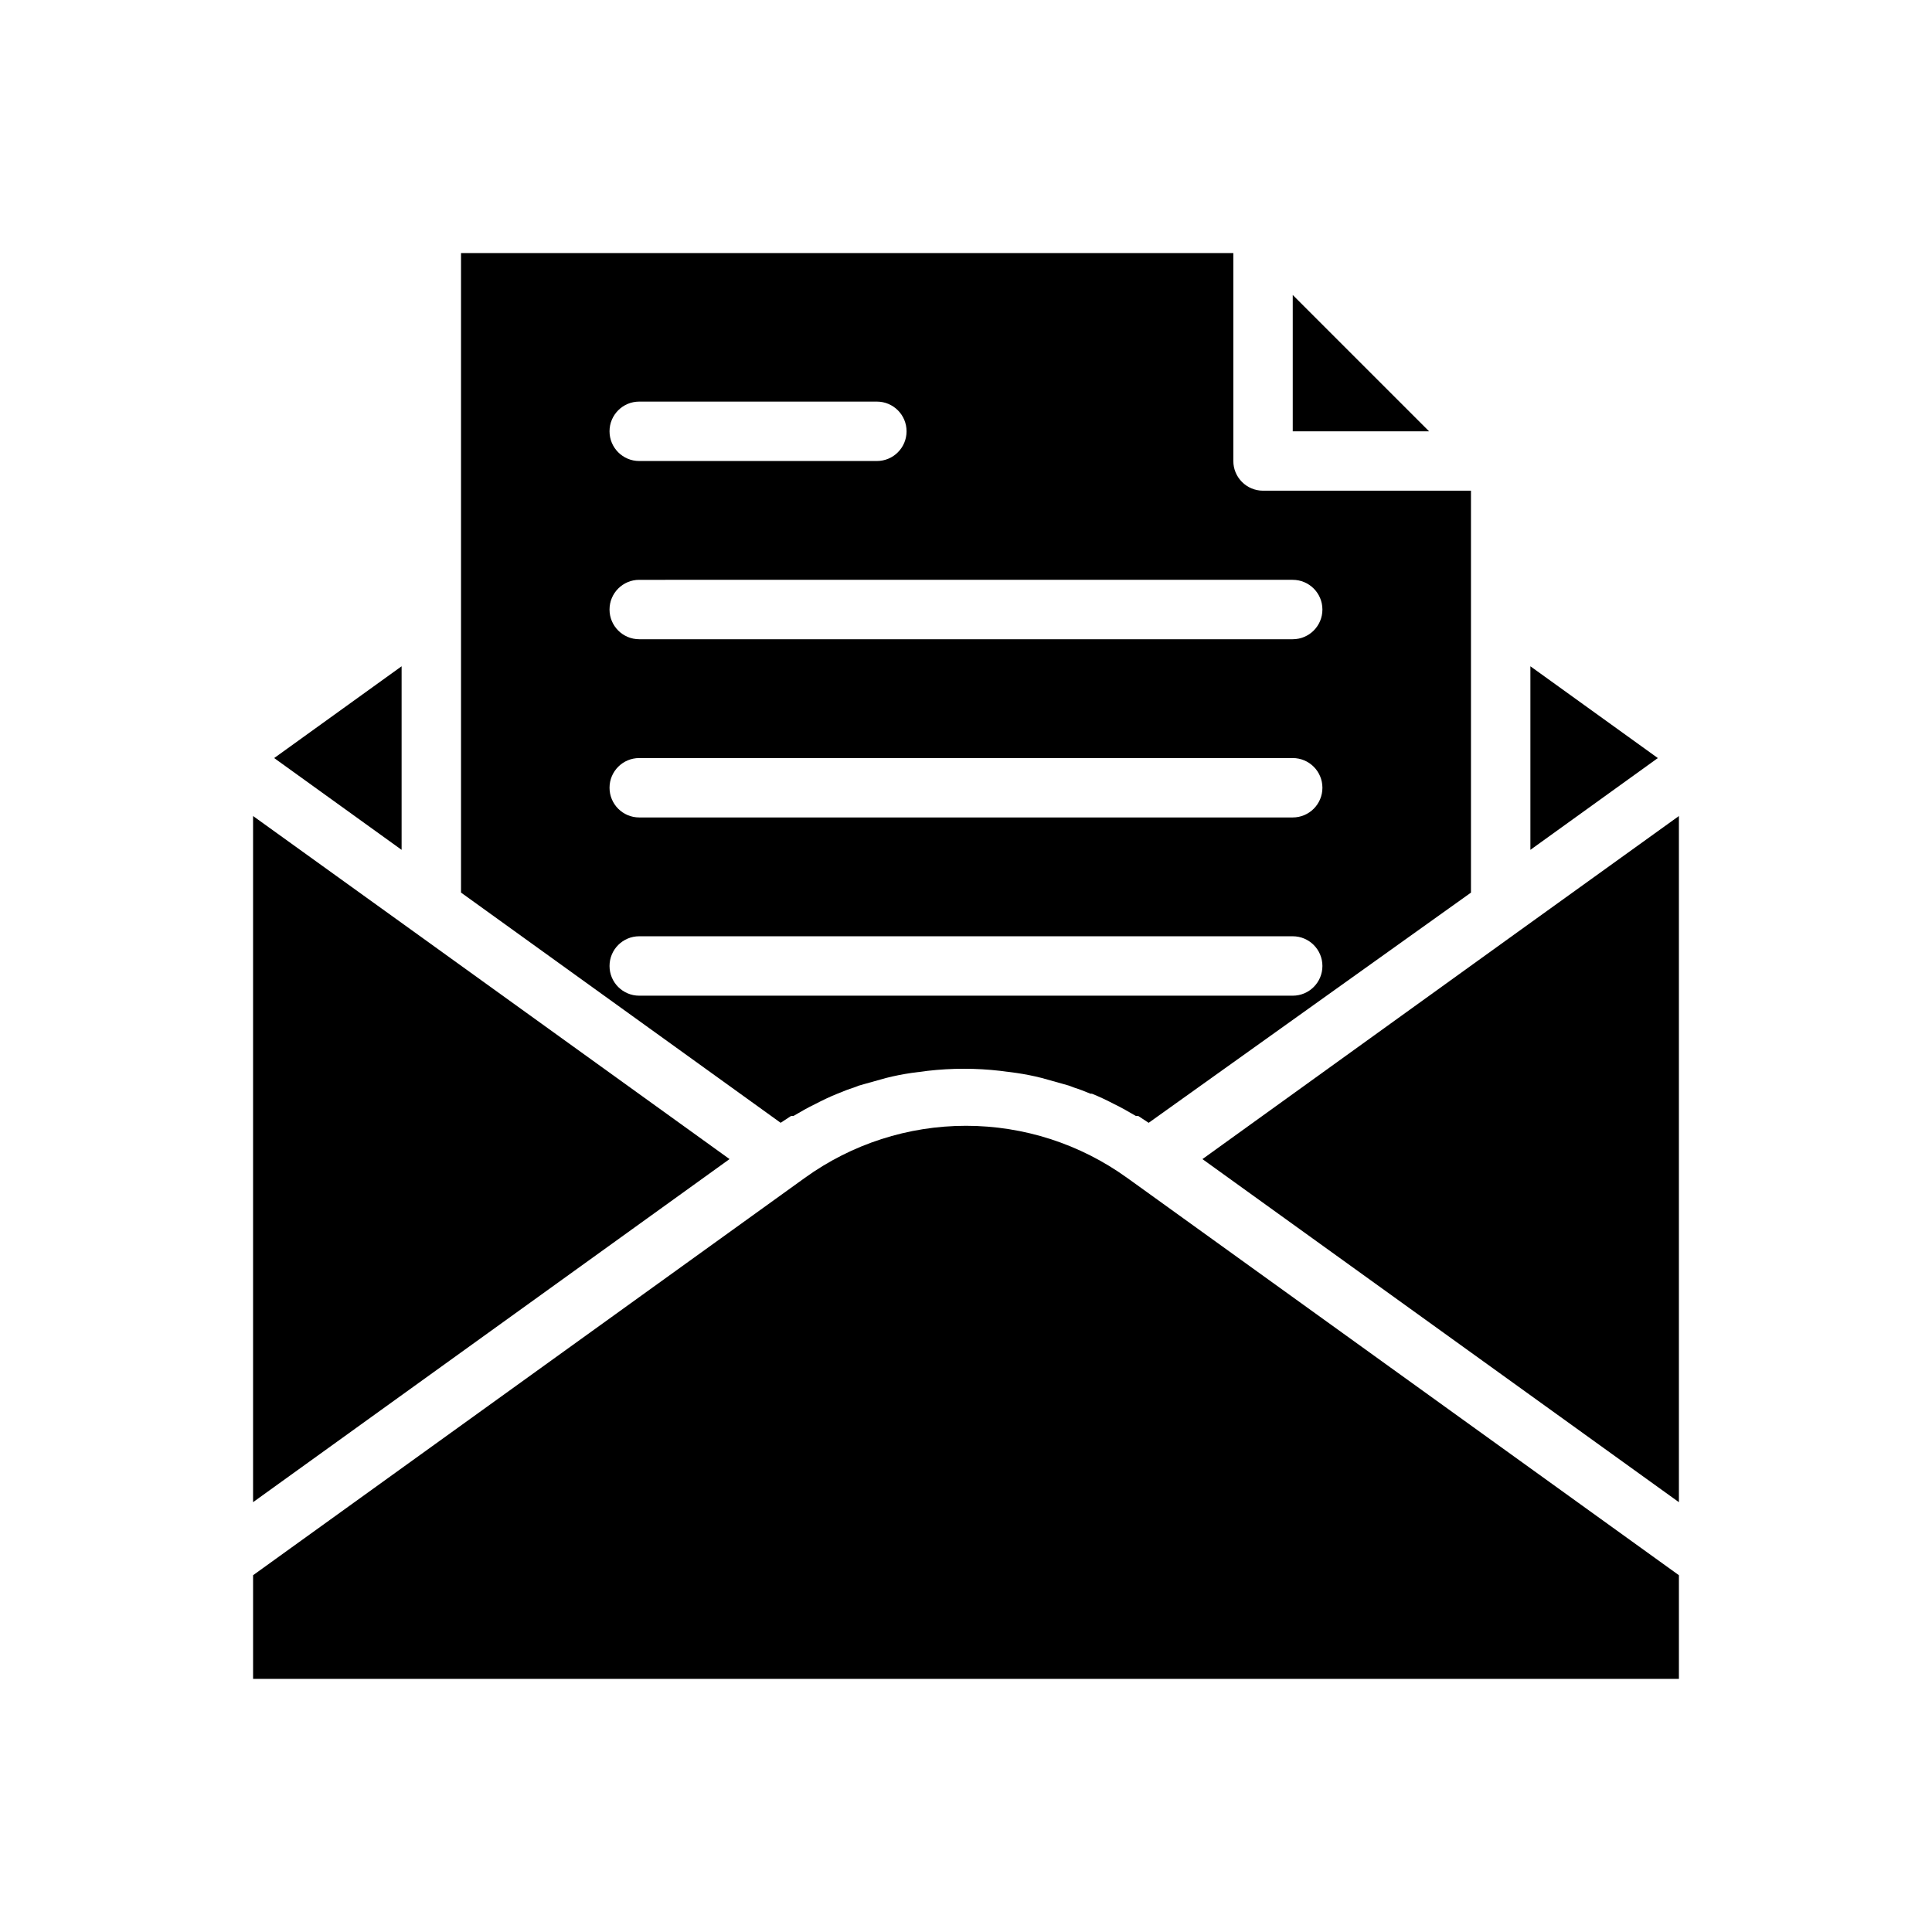 <?xml version="1.0" encoding="UTF-8"?>
<!-- Uploaded to: SVG Repo, www.svgrepo.com, Generator: SVG Repo Mixer Tools -->
<svg fill="#000000" width="800px" height="800px" version="1.1" viewBox="144 144 512 512" xmlns="http://www.w3.org/2000/svg">
 <g>
  <path d="m253.73 390.95-42.664-30.699v181.84l126.27-90.922z"/>
  <path d="m546.26 390.95-83.602 60.223 126.27 90.922v-181.84z"/>
  <path d="m250.43 320.57-33.77 24.324 33.77 24.324z"/>
  <path d="m549.57 320.57v48.648l33.773-24.324z"/>
  <path d="m442.66 456.12c-12.422-8.953-27.352-13.773-42.664-13.773-15.316 0-30.242 4.82-42.668 13.773l-1.969 1.418-144.29 103.91v27.473h377.86v-27.473l-144.29-103.91z"/>
  <path d="m353.63 439.75h0.629c1.891-1.102 3.777-2.203 5.746-3.148 1.969-1.023 3.938-1.969 5.902-2.754 1.496-0.629 2.914-1.18 4.41-1.652v-0.004c0.84-0.359 1.711-0.648 2.598-0.867l5.902-1.652h0.004c2.231-0.566 4.488-1.012 6.769-1.34l4.25-0.551c6.383-0.734 12.824-0.734 19.207 0l4.25 0.551c2.281 0.328 4.539 0.773 6.769 1.34l5.902 1.652h0.004c0.887 0.219 1.758 0.508 2.598 0.867 1.496 0.473 2.914 1.023 4.41 1.652h0.395c1.969 0.789 3.938 1.73 5.902 2.754 1.969 0.945 3.856 2.047 5.746 3.148h0.629l2.754 1.812 85.414-61.008v-106.51h-55.105c-4.348 0-7.871-3.523-7.871-7.871v-55.105h-204.67v169.48l84.703 61.008zm-40.227-31.883c-4.348 0-7.871-3.523-7.871-7.871s3.523-7.875 7.871-7.875h173.18c4.348 0 7.871 3.527 7.871 7.875s-3.523 7.871-7.871 7.871zm-7.871-55.105c0-4.348 3.523-7.871 7.871-7.871h173.18c4.348 0 7.871 3.523 7.871 7.871s-3.523 7.871-7.871 7.871h-173.18c-4.348 0-7.871-3.523-7.871-7.871zm181.05-55.105v0.004c4.348 0 7.871 3.523 7.871 7.871s-3.523 7.871-7.871 7.871h-173.18c-4.348 0-7.871-3.523-7.871-7.871s3.523-7.871 7.871-7.871zm-173.18-31.484c-4.348 0-7.871-3.527-7.871-7.875 0-4.348 3.523-7.871 7.871-7.871h62.977c4.348 0 7.871 3.523 7.871 7.871 0 4.348-3.523 7.875-7.871 7.875z"/>
  <path d="m486.59 222.17v36.133h36.133z"/>
 </g>
</svg>